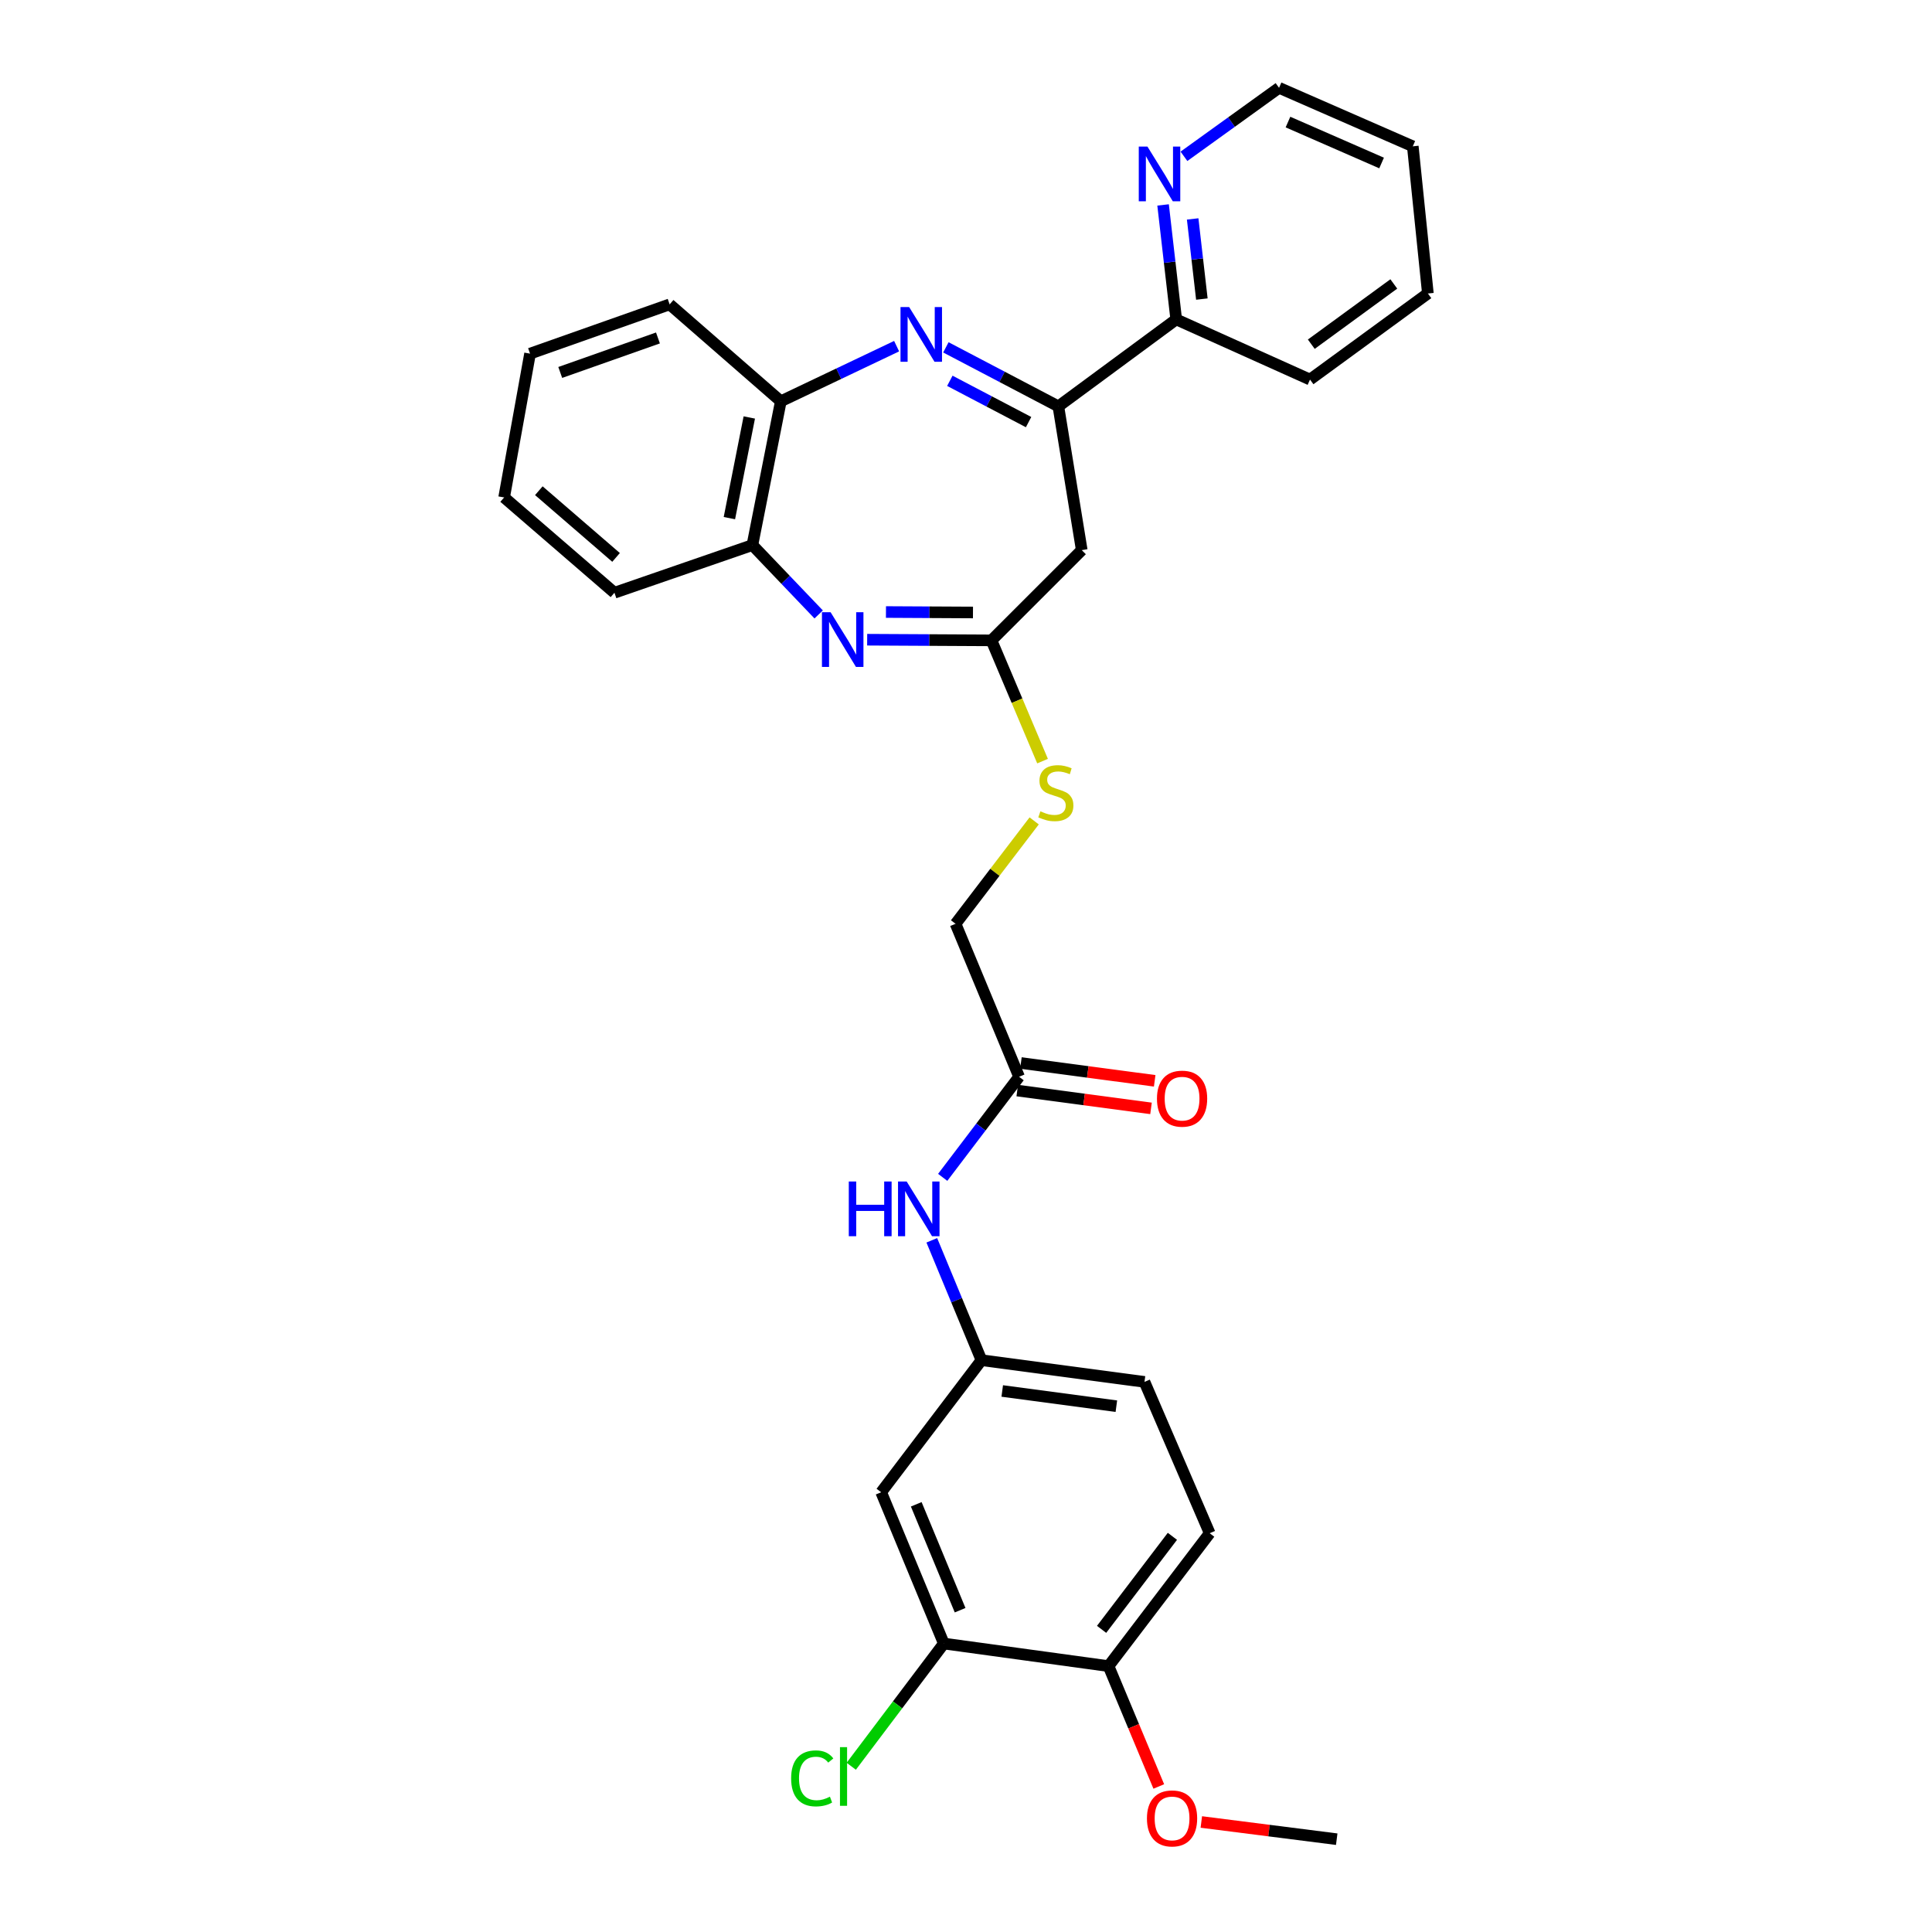 <?xml version='1.0' encoding='iso-8859-1'?>
<svg version='1.1' baseProfile='full'
              xmlns='http://www.w3.org/2000/svg'
                      xmlns:rdkit='http://www.rdkit.org/xml'
                      xmlns:xlink='http://www.w3.org/1999/xlink'
                  xml:space='preserve'
width='1000px' height='1000px' viewBox='0 0 1000 1000'>
<!-- END OF HEADER -->
<rect style='opacity:1.0;fill:#FFFFFF;stroke:none' width='1000' height='1000' x='0' y='0'> </rect>
<path class='bond-1' d='M 489.584,179.788 L 518.695,195.058' style='fill:none;fill-rule:evenodd;stroke:#0000FF;stroke-width:6px;stroke-linecap:butt;stroke-linejoin:miter;stroke-opacity:1' />
<path class='bond-1' d='M 518.695,195.058 L 547.805,210.328' style='fill:none;fill-rule:evenodd;stroke:#000000;stroke-width:6px;stroke-linecap:butt;stroke-linejoin:miter;stroke-opacity:1' />
<path class='bond-1' d='M 491.635,197.107 L 512.013,207.796' style='fill:none;fill-rule:evenodd;stroke:#0000FF;stroke-width:6px;stroke-linecap:butt;stroke-linejoin:miter;stroke-opacity:1' />
<path class='bond-1' d='M 512.013,207.796 L 532.39,218.485' style='fill:none;fill-rule:evenodd;stroke:#000000;stroke-width:6px;stroke-linecap:butt;stroke-linejoin:miter;stroke-opacity:1' />
<path class='bond-4' d='M 464.088,179.174 L 434.119,193.44' style='fill:none;fill-rule:evenodd;stroke:#0000FF;stroke-width:6px;stroke-linecap:butt;stroke-linejoin:miter;stroke-opacity:1' />
<path class='bond-4' d='M 434.119,193.44 L 404.15,207.706' style='fill:none;fill-rule:evenodd;stroke:#000000;stroke-width:6px;stroke-linecap:butt;stroke-linejoin:miter;stroke-opacity:1' />
<path class='bond-0' d='M 423.748,318.04 L 406.593,300.09' style='fill:none;fill-rule:evenodd;stroke:#0000FF;stroke-width:6px;stroke-linecap:butt;stroke-linejoin:miter;stroke-opacity:1' />
<path class='bond-0' d='M 406.593,300.09 L 389.437,282.139' style='fill:none;fill-rule:evenodd;stroke:#000000;stroke-width:6px;stroke-linecap:butt;stroke-linejoin:miter;stroke-opacity:1' />
<path class='bond-30' d='M 448.845,331.114 L 481.015,331.285' style='fill:none;fill-rule:evenodd;stroke:#0000FF;stroke-width:6px;stroke-linecap:butt;stroke-linejoin:miter;stroke-opacity:1' />
<path class='bond-30' d='M 481.015,331.285 L 513.186,331.455' style='fill:none;fill-rule:evenodd;stroke:#000000;stroke-width:6px;stroke-linecap:butt;stroke-linejoin:miter;stroke-opacity:1' />
<path class='bond-30' d='M 458.572,316.781 L 481.092,316.9' style='fill:none;fill-rule:evenodd;stroke:#0000FF;stroke-width:6px;stroke-linecap:butt;stroke-linejoin:miter;stroke-opacity:1' />
<path class='bond-30' d='M 481.092,316.9 L 503.611,317.019' style='fill:none;fill-rule:evenodd;stroke:#000000;stroke-width:6px;stroke-linecap:butt;stroke-linejoin:miter;stroke-opacity:1' />
<path class='bond-3' d='M 547.805,210.328 L 559.912,284.745' style='fill:none;fill-rule:evenodd;stroke:#000000;stroke-width:6px;stroke-linecap:butt;stroke-linejoin:miter;stroke-opacity:1' />
<path class='bond-9' d='M 547.805,210.328 L 608.813,165.327' style='fill:none;fill-rule:evenodd;stroke:#000000;stroke-width:6px;stroke-linecap:butt;stroke-linejoin:miter;stroke-opacity:1' />
<path class='bond-2' d='M 513.186,331.455 L 559.912,284.745' style='fill:none;fill-rule:evenodd;stroke:#000000;stroke-width:6px;stroke-linecap:butt;stroke-linejoin:miter;stroke-opacity:1' />
<path class='bond-11' d='M 513.186,331.455 L 526.406,362.704' style='fill:none;fill-rule:evenodd;stroke:#000000;stroke-width:6px;stroke-linecap:butt;stroke-linejoin:miter;stroke-opacity:1' />
<path class='bond-11' d='M 526.406,362.704 L 539.625,393.954' style='fill:none;fill-rule:evenodd;stroke:#CCCC00;stroke-width:6px;stroke-linecap:butt;stroke-linejoin:miter;stroke-opacity:1' />
<path class='bond-5' d='M 404.15,207.706 L 389.437,282.139' style='fill:none;fill-rule:evenodd;stroke:#000000;stroke-width:6px;stroke-linecap:butt;stroke-linejoin:miter;stroke-opacity:1' />
<path class='bond-5' d='M 387.831,216.082 L 377.533,268.185' style='fill:none;fill-rule:evenodd;stroke:#000000;stroke-width:6px;stroke-linecap:butt;stroke-linejoin:miter;stroke-opacity:1' />
<path class='bond-21' d='M 404.15,207.706 L 346.603,157.536' style='fill:none;fill-rule:evenodd;stroke:#000000;stroke-width:6px;stroke-linecap:butt;stroke-linejoin:miter;stroke-opacity:1' />
<path class='bond-22' d='M 389.437,282.139 L 318.033,306.801' style='fill:none;fill-rule:evenodd;stroke:#000000;stroke-width:6px;stroke-linecap:butt;stroke-linejoin:miter;stroke-opacity:1' />
<path class='bond-6' d='M 488.524,850.688 L 456.095,772.387' style='fill:none;fill-rule:evenodd;stroke:#000000;stroke-width:6px;stroke-linecap:butt;stroke-linejoin:miter;stroke-opacity:1' />
<path class='bond-6' d='M 496.95,833.438 L 474.249,778.628' style='fill:none;fill-rule:evenodd;stroke:#000000;stroke-width:6px;stroke-linecap:butt;stroke-linejoin:miter;stroke-opacity:1' />
<path class='bond-18' d='M 488.524,850.688 L 464.565,882.447' style='fill:none;fill-rule:evenodd;stroke:#000000;stroke-width:6px;stroke-linecap:butt;stroke-linejoin:miter;stroke-opacity:1' />
<path class='bond-18' d='M 464.565,882.447 L 440.606,914.207' style='fill:none;fill-rule:evenodd;stroke:#00CC00;stroke-width:6px;stroke-linecap:butt;stroke-linejoin:miter;stroke-opacity:1' />
<path class='bond-33' d='M 488.524,850.688 L 573.778,862.379' style='fill:none;fill-rule:evenodd;stroke:#000000;stroke-width:6px;stroke-linecap:butt;stroke-linejoin:miter;stroke-opacity:1' />
<path class='bond-7' d='M 456.095,772.387 L 508,704.02' style='fill:none;fill-rule:evenodd;stroke:#000000;stroke-width:6px;stroke-linecap:butt;stroke-linejoin:miter;stroke-opacity:1' />
<path class='bond-8' d='M 527.475,557.335 L 494.59,478.155' style='fill:none;fill-rule:evenodd;stroke:#000000;stroke-width:6px;stroke-linecap:butt;stroke-linejoin:miter;stroke-opacity:1' />
<path class='bond-10' d='M 527.475,557.335 L 507.706,583.366' style='fill:none;fill-rule:evenodd;stroke:#000000;stroke-width:6px;stroke-linecap:butt;stroke-linejoin:miter;stroke-opacity:1' />
<path class='bond-10' d='M 507.706,583.366 L 487.938,609.396' style='fill:none;fill-rule:evenodd;stroke:#0000FF;stroke-width:6px;stroke-linecap:butt;stroke-linejoin:miter;stroke-opacity:1' />
<path class='bond-15' d='M 526.525,564.465 L 561.144,569.078' style='fill:none;fill-rule:evenodd;stroke:#000000;stroke-width:6px;stroke-linecap:butt;stroke-linejoin:miter;stroke-opacity:1' />
<path class='bond-15' d='M 561.144,569.078 L 595.763,573.692' style='fill:none;fill-rule:evenodd;stroke:#FF0000;stroke-width:6px;stroke-linecap:butt;stroke-linejoin:miter;stroke-opacity:1' />
<path class='bond-15' d='M 528.425,550.206 L 563.044,554.82' style='fill:none;fill-rule:evenodd;stroke:#000000;stroke-width:6px;stroke-linecap:butt;stroke-linejoin:miter;stroke-opacity:1' />
<path class='bond-15' d='M 563.044,554.82 L 597.664,559.434' style='fill:none;fill-rule:evenodd;stroke:#FF0000;stroke-width:6px;stroke-linecap:butt;stroke-linejoin:miter;stroke-opacity:1' />
<path class='bond-13' d='M 608.813,165.327 L 605.411,135.699' style='fill:none;fill-rule:evenodd;stroke:#000000;stroke-width:6px;stroke-linecap:butt;stroke-linejoin:miter;stroke-opacity:1' />
<path class='bond-13' d='M 605.411,135.699 L 602.009,106.07' style='fill:none;fill-rule:evenodd;stroke:#0000FF;stroke-width:6px;stroke-linecap:butt;stroke-linejoin:miter;stroke-opacity:1' />
<path class='bond-13' d='M 622.083,154.798 L 619.702,134.058' style='fill:none;fill-rule:evenodd;stroke:#000000;stroke-width:6px;stroke-linecap:butt;stroke-linejoin:miter;stroke-opacity:1' />
<path class='bond-13' d='M 619.702,134.058 L 617.32,113.318' style='fill:none;fill-rule:evenodd;stroke:#0000FF;stroke-width:6px;stroke-linecap:butt;stroke-linejoin:miter;stroke-opacity:1' />
<path class='bond-24' d='M 608.813,165.327 L 678.059,196.462' style='fill:none;fill-rule:evenodd;stroke:#000000;stroke-width:6px;stroke-linecap:butt;stroke-linejoin:miter;stroke-opacity:1' />
<path class='bond-12' d='M 482.298,641.982 L 495.149,673.001' style='fill:none;fill-rule:evenodd;stroke:#0000FF;stroke-width:6px;stroke-linecap:butt;stroke-linejoin:miter;stroke-opacity:1' />
<path class='bond-12' d='M 495.149,673.001 L 508,704.02' style='fill:none;fill-rule:evenodd;stroke:#000000;stroke-width:6px;stroke-linecap:butt;stroke-linejoin:miter;stroke-opacity:1' />
<path class='bond-17' d='M 535.285,424.893 L 514.937,451.524' style='fill:none;fill-rule:evenodd;stroke:#CCCC00;stroke-width:6px;stroke-linecap:butt;stroke-linejoin:miter;stroke-opacity:1' />
<path class='bond-17' d='M 514.937,451.524 L 494.59,478.155' style='fill:none;fill-rule:evenodd;stroke:#000000;stroke-width:6px;stroke-linecap:butt;stroke-linejoin:miter;stroke-opacity:1' />
<path class='bond-19' d='M 508,704.02 L 592.382,715.264' style='fill:none;fill-rule:evenodd;stroke:#000000;stroke-width:6px;stroke-linecap:butt;stroke-linejoin:miter;stroke-opacity:1' />
<path class='bond-19' d='M 518.757,719.965 L 577.825,727.836' style='fill:none;fill-rule:evenodd;stroke:#000000;stroke-width:6px;stroke-linecap:butt;stroke-linejoin:miter;stroke-opacity:1' />
<path class='bond-23' d='M 612.812,80.907 L 637.424,63.181' style='fill:none;fill-rule:evenodd;stroke:#0000FF;stroke-width:6px;stroke-linecap:butt;stroke-linejoin:miter;stroke-opacity:1' />
<path class='bond-23' d='M 637.424,63.181 L 662.036,45.455' style='fill:none;fill-rule:evenodd;stroke:#000000;stroke-width:6px;stroke-linecap:butt;stroke-linejoin:miter;stroke-opacity:1' />
<path class='bond-14' d='M 573.778,862.379 L 626.13,793.596' style='fill:none;fill-rule:evenodd;stroke:#000000;stroke-width:6px;stroke-linecap:butt;stroke-linejoin:miter;stroke-opacity:1' />
<path class='bond-14' d='M 570.184,843.35 L 606.831,795.202' style='fill:none;fill-rule:evenodd;stroke:#000000;stroke-width:6px;stroke-linecap:butt;stroke-linejoin:miter;stroke-opacity:1' />
<path class='bond-20' d='M 573.778,862.379 L 586.782,893.527' style='fill:none;fill-rule:evenodd;stroke:#000000;stroke-width:6px;stroke-linecap:butt;stroke-linejoin:miter;stroke-opacity:1' />
<path class='bond-20' d='M 586.782,893.527 L 599.786,924.674' style='fill:none;fill-rule:evenodd;stroke:#FF0000;stroke-width:6px;stroke-linecap:butt;stroke-linejoin:miter;stroke-opacity:1' />
<path class='bond-16' d='M 626.13,793.596 L 592.382,715.264' style='fill:none;fill-rule:evenodd;stroke:#000000;stroke-width:6px;stroke-linecap:butt;stroke-linejoin:miter;stroke-opacity:1' />
<path class='bond-25' d='M 621.803,943.054 L 656.844,947.509' style='fill:none;fill-rule:evenodd;stroke:#FF0000;stroke-width:6px;stroke-linecap:butt;stroke-linejoin:miter;stroke-opacity:1' />
<path class='bond-25' d='M 656.844,947.509 L 691.884,951.964' style='fill:none;fill-rule:evenodd;stroke:#000000;stroke-width:6px;stroke-linecap:butt;stroke-linejoin:miter;stroke-opacity:1' />
<path class='bond-28' d='M 346.603,157.536 L 274.352,183.044' style='fill:none;fill-rule:evenodd;stroke:#000000;stroke-width:6px;stroke-linecap:butt;stroke-linejoin:miter;stroke-opacity:1' />
<path class='bond-28' d='M 340.554,174.926 L 289.978,192.782' style='fill:none;fill-rule:evenodd;stroke:#000000;stroke-width:6px;stroke-linecap:butt;stroke-linejoin:miter;stroke-opacity:1' />
<path class='bond-31' d='M 318.033,306.801 L 260.934,257.477' style='fill:none;fill-rule:evenodd;stroke:#000000;stroke-width:6px;stroke-linecap:butt;stroke-linejoin:miter;stroke-opacity:1' />
<path class='bond-31' d='M 318.872,288.517 L 278.902,253.99' style='fill:none;fill-rule:evenodd;stroke:#000000;stroke-width:6px;stroke-linecap:butt;stroke-linejoin:miter;stroke-opacity:1' />
<path class='bond-32' d='M 662.036,45.455 L 731.259,75.734' style='fill:none;fill-rule:evenodd;stroke:#000000;stroke-width:6px;stroke-linecap:butt;stroke-linejoin:miter;stroke-opacity:1' />
<path class='bond-32' d='M 666.655,63.176 L 715.11,84.371' style='fill:none;fill-rule:evenodd;stroke:#000000;stroke-width:6px;stroke-linecap:butt;stroke-linejoin:miter;stroke-opacity:1' />
<path class='bond-29' d='M 678.059,196.462 L 739.066,151.902' style='fill:none;fill-rule:evenodd;stroke:#000000;stroke-width:6px;stroke-linecap:butt;stroke-linejoin:miter;stroke-opacity:1' />
<path class='bond-29' d='M 678.726,178.162 L 721.431,146.97' style='fill:none;fill-rule:evenodd;stroke:#000000;stroke-width:6px;stroke-linecap:butt;stroke-linejoin:miter;stroke-opacity:1' />
<path class='bond-26' d='M 731.259,75.734 L 739.066,151.902' style='fill:none;fill-rule:evenodd;stroke:#000000;stroke-width:6px;stroke-linecap:butt;stroke-linejoin:miter;stroke-opacity:1' />
<path class='bond-27' d='M 260.934,257.477 L 274.352,183.044' style='fill:none;fill-rule:evenodd;stroke:#000000;stroke-width:6px;stroke-linecap:butt;stroke-linejoin:miter;stroke-opacity:1' />
<path  class='atom-0' d='M 470.581 158.943
L 479.861 173.943
Q 480.781 175.423, 482.261 178.103
Q 483.741 180.783, 483.821 180.943
L 483.821 158.943
L 487.581 158.943
L 487.581 187.263
L 483.701 187.263
L 473.741 170.863
Q 472.581 168.943, 471.341 166.743
Q 470.141 164.543, 469.781 163.863
L 469.781 187.263
L 466.101 187.263
L 466.101 158.943
L 470.581 158.943
' fill='#0000FF'/>
<path  class='atom-1' d='M 429.92 316.887
L 439.2 331.887
Q 440.12 333.367, 441.6 336.047
Q 443.08 338.727, 443.16 338.887
L 443.16 316.887
L 446.92 316.887
L 446.92 345.207
L 443.04 345.207
L 433.08 328.807
Q 431.92 326.887, 430.68 324.687
Q 429.48 322.487, 429.12 321.807
L 429.12 345.207
L 425.44 345.207
L 425.44 316.887
L 429.92 316.887
' fill='#0000FF'/>
<path  class='atom-11' d='M 439.334 611.543
L 443.174 611.543
L 443.174 623.583
L 457.654 623.583
L 457.654 611.543
L 461.494 611.543
L 461.494 639.863
L 457.654 639.863
L 457.654 626.783
L 443.174 626.783
L 443.174 639.863
L 439.334 639.863
L 439.334 611.543
' fill='#0000FF'/>
<path  class='atom-11' d='M 469.294 611.543
L 478.574 626.543
Q 479.494 628.023, 480.974 630.703
Q 482.454 633.383, 482.534 633.543
L 482.534 611.543
L 486.294 611.543
L 486.294 639.863
L 482.414 639.863
L 472.454 623.463
Q 471.294 621.543, 470.054 619.343
Q 468.854 617.143, 468.494 616.463
L 468.494 639.863
L 464.814 639.863
L 464.814 611.543
L 469.294 611.543
' fill='#0000FF'/>
<path  class='atom-12' d='M 538.503 419.931
Q 538.823 420.051, 540.143 420.611
Q 541.463 421.171, 542.903 421.531
Q 544.383 421.851, 545.823 421.851
Q 548.503 421.851, 550.063 420.571
Q 551.623 419.251, 551.623 416.971
Q 551.623 415.411, 550.823 414.451
Q 550.063 413.491, 548.863 412.971
Q 547.663 412.451, 545.663 411.851
Q 543.143 411.091, 541.623 410.371
Q 540.143 409.651, 539.063 408.131
Q 538.023 406.611, 538.023 404.051
Q 538.023 400.491, 540.423 398.291
Q 542.863 396.091, 547.663 396.091
Q 550.943 396.091, 554.663 397.651
L 553.743 400.731
Q 550.343 399.331, 547.783 399.331
Q 545.023 399.331, 543.503 400.491
Q 541.983 401.611, 542.023 403.571
Q 542.023 405.091, 542.783 406.011
Q 543.583 406.931, 544.703 407.451
Q 545.863 407.971, 547.783 408.571
Q 550.343 409.371, 551.863 410.171
Q 553.383 410.971, 554.463 412.611
Q 555.583 414.211, 555.583 416.971
Q 555.583 420.891, 552.943 423.011
Q 550.343 425.091, 545.983 425.091
Q 543.463 425.091, 541.543 424.531
Q 539.663 424.011, 537.423 423.091
L 538.503 419.931
' fill='#CCCC00'/>
<path  class='atom-14' d='M 593.906 75.855
L 603.186 90.855
Q 604.106 92.335, 605.586 95.015
Q 607.066 97.695, 607.146 97.855
L 607.146 75.855
L 610.906 75.855
L 610.906 104.175
L 607.026 104.175
L 597.066 87.775
Q 595.906 85.855, 594.666 83.655
Q 593.466 81.455, 593.106 80.775
L 593.106 104.175
L 589.426 104.175
L 589.426 75.855
L 593.906 75.855
' fill='#0000FF'/>
<path  class='atom-16' d='M 598.841 568.659
Q 598.841 561.859, 602.201 558.059
Q 605.561 554.259, 611.841 554.259
Q 618.121 554.259, 621.481 558.059
Q 624.841 561.859, 624.841 568.659
Q 624.841 575.539, 621.441 579.459
Q 618.041 583.339, 611.841 583.339
Q 605.601 583.339, 602.201 579.459
Q 598.841 575.579, 598.841 568.659
M 611.841 580.139
Q 616.161 580.139, 618.481 577.259
Q 620.841 574.339, 620.841 568.659
Q 620.841 563.099, 618.481 560.299
Q 616.161 557.459, 611.841 557.459
Q 607.521 557.459, 605.161 560.259
Q 602.841 563.059, 602.841 568.659
Q 602.841 574.379, 605.161 577.259
Q 607.521 580.139, 611.841 580.139
' fill='#FF0000'/>
<path  class='atom-19' d='M 409.491 920.483
Q 409.491 913.443, 412.771 909.763
Q 416.091 906.043, 422.371 906.043
Q 428.211 906.043, 431.331 910.163
L 428.691 912.323
Q 426.411 909.323, 422.371 909.323
Q 418.091 909.323, 415.811 912.203
Q 413.571 915.043, 413.571 920.483
Q 413.571 926.083, 415.891 928.963
Q 418.251 931.843, 422.811 931.843
Q 425.931 931.843, 429.571 929.963
L 430.691 932.963
Q 429.211 933.923, 426.971 934.483
Q 424.731 935.043, 422.251 935.043
Q 416.091 935.043, 412.771 931.283
Q 409.491 927.523, 409.491 920.483
' fill='#00CC00'/>
<path  class='atom-19' d='M 434.771 904.323
L 438.451 904.323
L 438.451 934.683
L 434.771 934.683
L 434.771 904.323
' fill='#00CC00'/>
<path  class='atom-21' d='M 593.655 941.208
Q 593.655 934.408, 597.015 930.608
Q 600.375 926.808, 606.655 926.808
Q 612.935 926.808, 616.295 930.608
Q 619.655 934.408, 619.655 941.208
Q 619.655 948.088, 616.255 952.008
Q 612.855 955.888, 606.655 955.888
Q 600.415 955.888, 597.015 952.008
Q 593.655 948.128, 593.655 941.208
M 606.655 952.688
Q 610.975 952.688, 613.295 949.808
Q 615.655 946.888, 615.655 941.208
Q 615.655 935.648, 613.295 932.848
Q 610.975 930.008, 606.655 930.008
Q 602.335 930.008, 599.975 932.808
Q 597.655 935.608, 597.655 941.208
Q 597.655 946.928, 599.975 949.808
Q 602.335 952.688, 606.655 952.688
' fill='#FF0000'/>
</svg>

